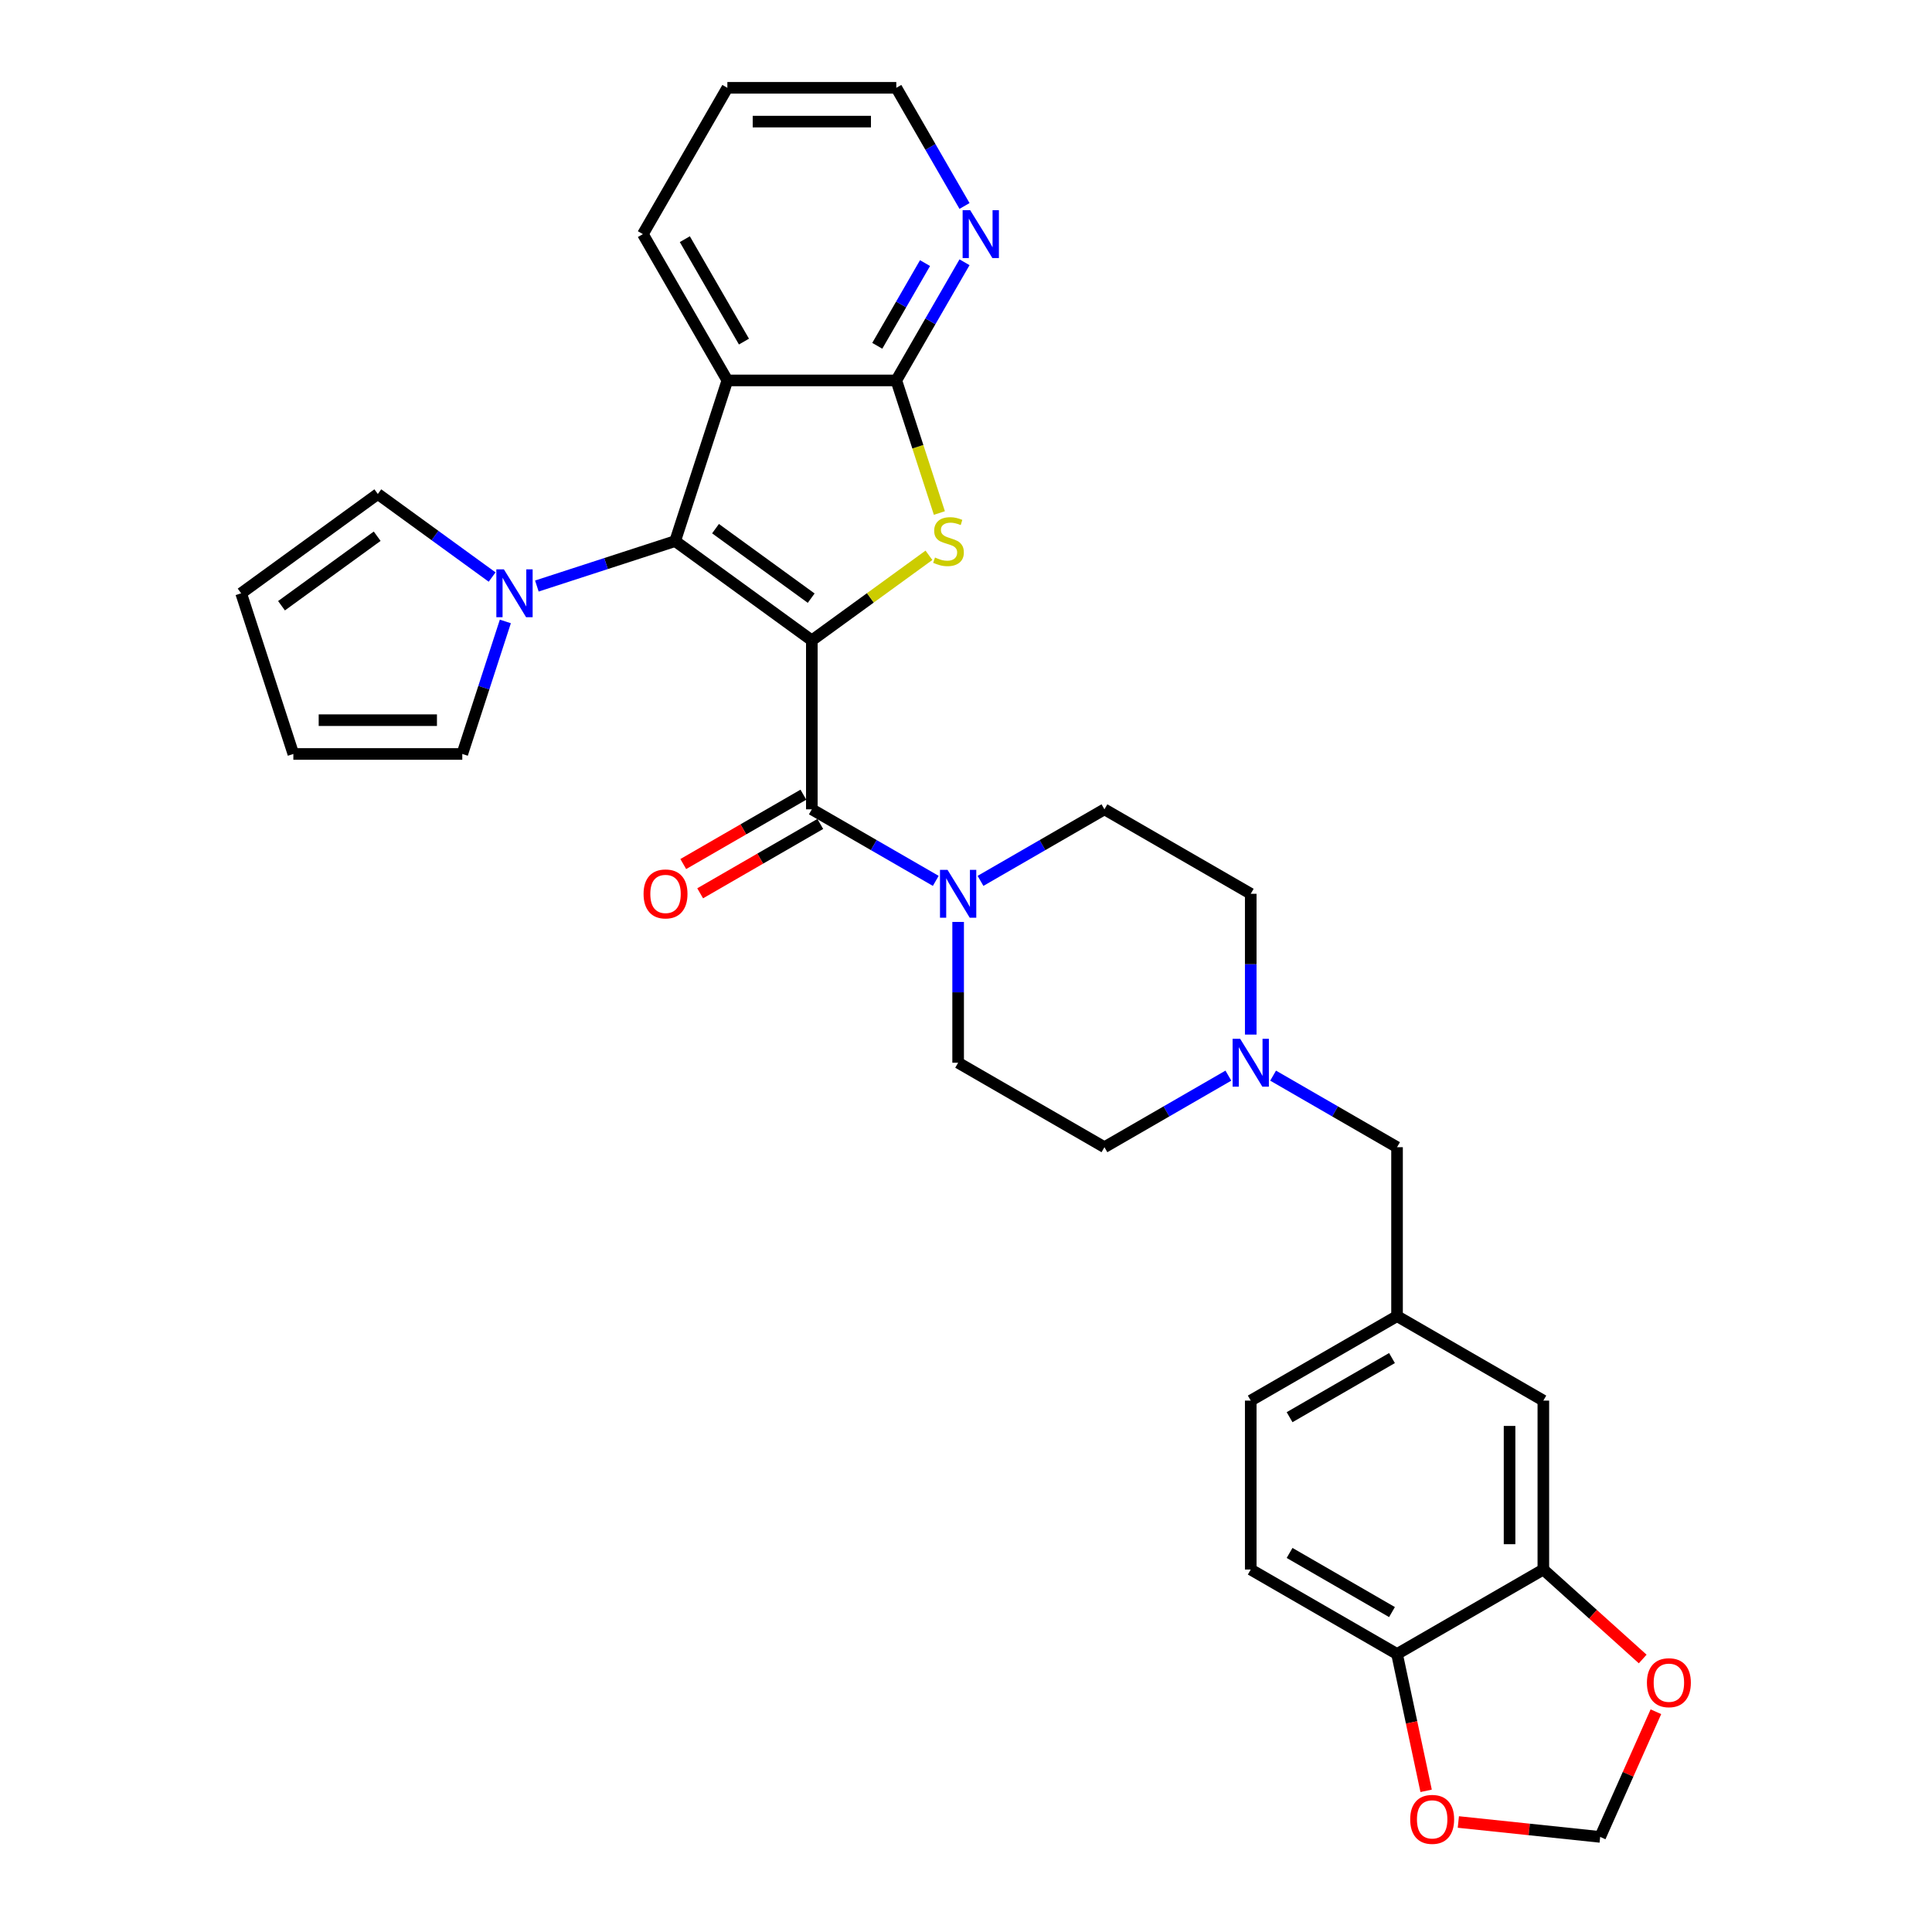 <?xml version='1.0' encoding='iso-8859-1'?>
<svg version='1.1' baseProfile='full'
              xmlns='http://www.w3.org/2000/svg'
                      xmlns:rdkit='http://www.rdkit.org/xml'
                      xmlns:xlink='http://www.w3.org/1999/xlink'
                  xml:space='preserve'
width='1000px' height='1000px' viewBox='0 0 1000 1000'>
<!-- END OF HEADER -->
<rect style='opacity:1.0;fill:#FFFFFF;stroke:none' width='1000' height='1000' x='0' y='0'> </rect>
<path class='bond-0' d='M 420.203,331.464 L 349.462,280.068' style='fill:none;fill-rule:evenodd;stroke:#000000;stroke-width:6px;stroke-linecap:butt;stroke-linejoin:miter;stroke-opacity:1' />
<path class='bond-0' d='M 419.871,309.606 L 370.352,273.629' style='fill:none;fill-rule:evenodd;stroke:#000000;stroke-width:6px;stroke-linecap:butt;stroke-linejoin:miter;stroke-opacity:1' />
<path class='bond-1' d='M 420.203,331.464 L 450.511,309.444' style='fill:none;fill-rule:evenodd;stroke:#000000;stroke-width:6px;stroke-linecap:butt;stroke-linejoin:miter;stroke-opacity:1' />
<path class='bond-1' d='M 450.511,309.444 L 480.819,287.424' style='fill:none;fill-rule:evenodd;stroke:#CCCC00;stroke-width:6px;stroke-linecap:butt;stroke-linejoin:miter;stroke-opacity:1' />
<path class='bond-2' d='M 420.203,331.464 L 420.203,418.905' style='fill:none;fill-rule:evenodd;stroke:#000000;stroke-width:6px;stroke-linecap:butt;stroke-linejoin:miter;stroke-opacity:1' />
<path class='bond-3' d='M 349.462,280.068 L 376.483,196.907' style='fill:none;fill-rule:evenodd;stroke:#000000;stroke-width:6px;stroke-linecap:butt;stroke-linejoin:miter;stroke-opacity:1' />
<path class='bond-5' d='M 349.462,280.068 L 313.67,291.697' style='fill:none;fill-rule:evenodd;stroke:#000000;stroke-width:6px;stroke-linecap:butt;stroke-linejoin:miter;stroke-opacity:1' />
<path class='bond-5' d='M 313.67,291.697 L 277.878,303.327' style='fill:none;fill-rule:evenodd;stroke:#0000FF;stroke-width:6px;stroke-linecap:butt;stroke-linejoin:miter;stroke-opacity:1' />
<path class='bond-4' d='M 486.222,265.535 L 475.073,231.221' style='fill:none;fill-rule:evenodd;stroke:#CCCC00;stroke-width:6px;stroke-linecap:butt;stroke-linejoin:miter;stroke-opacity:1' />
<path class='bond-4' d='M 475.073,231.221 L 463.923,196.907' style='fill:none;fill-rule:evenodd;stroke:#000000;stroke-width:6px;stroke-linecap:butt;stroke-linejoin:miter;stroke-opacity:1' />
<path class='bond-6' d='M 420.203,418.905 L 452.277,437.423' style='fill:none;fill-rule:evenodd;stroke:#000000;stroke-width:6px;stroke-linecap:butt;stroke-linejoin:miter;stroke-opacity:1' />
<path class='bond-6' d='M 452.277,437.423 L 484.352,455.941' style='fill:none;fill-rule:evenodd;stroke:#0000FF;stroke-width:6px;stroke-linecap:butt;stroke-linejoin:miter;stroke-opacity:1' />
<path class='bond-12' d='M 415.831,411.332 L 384.745,429.28' style='fill:none;fill-rule:evenodd;stroke:#000000;stroke-width:6px;stroke-linecap:butt;stroke-linejoin:miter;stroke-opacity:1' />
<path class='bond-12' d='M 384.745,429.28 L 353.658,447.228' style='fill:none;fill-rule:evenodd;stroke:#FF0000;stroke-width:6px;stroke-linecap:butt;stroke-linejoin:miter;stroke-opacity:1' />
<path class='bond-12' d='M 424.575,426.478 L 393.489,444.425' style='fill:none;fill-rule:evenodd;stroke:#000000;stroke-width:6px;stroke-linecap:butt;stroke-linejoin:miter;stroke-opacity:1' />
<path class='bond-12' d='M 393.489,444.425 L 362.402,462.373' style='fill:none;fill-rule:evenodd;stroke:#FF0000;stroke-width:6px;stroke-linecap:butt;stroke-linejoin:miter;stroke-opacity:1' />
<path class='bond-28' d='M 376.483,196.907 L 332.762,121.181' style='fill:none;fill-rule:evenodd;stroke:#000000;stroke-width:6px;stroke-linecap:butt;stroke-linejoin:miter;stroke-opacity:1' />
<path class='bond-28' d='M 385.07,176.804 L 354.465,123.795' style='fill:none;fill-rule:evenodd;stroke:#000000;stroke-width:6px;stroke-linecap:butt;stroke-linejoin:miter;stroke-opacity:1' />
<path class='bond-31' d='M 376.483,196.907 L 463.923,196.907' style='fill:none;fill-rule:evenodd;stroke:#000000;stroke-width:6px;stroke-linecap:butt;stroke-linejoin:miter;stroke-opacity:1' />
<path class='bond-9' d='M 463.923,196.907 L 481.578,166.327' style='fill:none;fill-rule:evenodd;stroke:#000000;stroke-width:6px;stroke-linecap:butt;stroke-linejoin:miter;stroke-opacity:1' />
<path class='bond-9' d='M 481.578,166.327 L 499.233,135.748' style='fill:none;fill-rule:evenodd;stroke:#0000FF;stroke-width:6px;stroke-linecap:butt;stroke-linejoin:miter;stroke-opacity:1' />
<path class='bond-9' d='M 454.075,178.989 L 466.433,157.583' style='fill:none;fill-rule:evenodd;stroke:#000000;stroke-width:6px;stroke-linecap:butt;stroke-linejoin:miter;stroke-opacity:1' />
<path class='bond-9' d='M 466.433,157.583 L 478.792,136.178' style='fill:none;fill-rule:evenodd;stroke:#0000FF;stroke-width:6px;stroke-linecap:butt;stroke-linejoin:miter;stroke-opacity:1' />
<path class='bond-13' d='M 261.567,321.656 L 250.424,355.953' style='fill:none;fill-rule:evenodd;stroke:#0000FF;stroke-width:6px;stroke-linecap:butt;stroke-linejoin:miter;stroke-opacity:1' />
<path class='bond-13' d='M 250.424,355.953 L 239.28,390.25' style='fill:none;fill-rule:evenodd;stroke:#000000;stroke-width:6px;stroke-linecap:butt;stroke-linejoin:miter;stroke-opacity:1' />
<path class='bond-14' d='M 254.724,298.677 L 225.142,277.185' style='fill:none;fill-rule:evenodd;stroke:#0000FF;stroke-width:6px;stroke-linecap:butt;stroke-linejoin:miter;stroke-opacity:1' />
<path class='bond-14' d='M 225.142,277.185 L 195.56,255.692' style='fill:none;fill-rule:evenodd;stroke:#000000;stroke-width:6px;stroke-linecap:butt;stroke-linejoin:miter;stroke-opacity:1' />
<path class='bond-18' d='M 495.929,477.193 L 495.929,513.63' style='fill:none;fill-rule:evenodd;stroke:#0000FF;stroke-width:6px;stroke-linecap:butt;stroke-linejoin:miter;stroke-opacity:1' />
<path class='bond-18' d='M 495.929,513.63 L 495.929,550.066' style='fill:none;fill-rule:evenodd;stroke:#000000;stroke-width:6px;stroke-linecap:butt;stroke-linejoin:miter;stroke-opacity:1' />
<path class='bond-19' d='M 507.506,455.941 L 539.581,437.423' style='fill:none;fill-rule:evenodd;stroke:#0000FF;stroke-width:6px;stroke-linecap:butt;stroke-linejoin:miter;stroke-opacity:1' />
<path class='bond-19' d='M 539.581,437.423 L 571.655,418.905' style='fill:none;fill-rule:evenodd;stroke:#000000;stroke-width:6px;stroke-linecap:butt;stroke-linejoin:miter;stroke-opacity:1' />
<path class='bond-7' d='M 647.381,535.499 L 647.381,499.062' style='fill:none;fill-rule:evenodd;stroke:#0000FF;stroke-width:6px;stroke-linecap:butt;stroke-linejoin:miter;stroke-opacity:1' />
<path class='bond-7' d='M 647.381,499.062 L 647.381,462.625' style='fill:none;fill-rule:evenodd;stroke:#000000;stroke-width:6px;stroke-linecap:butt;stroke-linejoin:miter;stroke-opacity:1' />
<path class='bond-23' d='M 658.958,556.75 L 691.033,575.268' style='fill:none;fill-rule:evenodd;stroke:#0000FF;stroke-width:6px;stroke-linecap:butt;stroke-linejoin:miter;stroke-opacity:1' />
<path class='bond-23' d='M 691.033,575.268 L 723.107,593.787' style='fill:none;fill-rule:evenodd;stroke:#000000;stroke-width:6px;stroke-linecap:butt;stroke-linejoin:miter;stroke-opacity:1' />
<path class='bond-32' d='M 635.804,556.75 L 603.729,575.268' style='fill:none;fill-rule:evenodd;stroke:#0000FF;stroke-width:6px;stroke-linecap:butt;stroke-linejoin:miter;stroke-opacity:1' />
<path class='bond-32' d='M 603.729,575.268 L 571.655,593.787' style='fill:none;fill-rule:evenodd;stroke:#000000;stroke-width:6px;stroke-linecap:butt;stroke-linejoin:miter;stroke-opacity:1' />
<path class='bond-8' d='M 798.833,812.389 L 798.833,724.948' style='fill:none;fill-rule:evenodd;stroke:#000000;stroke-width:6px;stroke-linecap:butt;stroke-linejoin:miter;stroke-opacity:1' />
<path class='bond-8' d='M 781.345,799.273 L 781.345,738.064' style='fill:none;fill-rule:evenodd;stroke:#000000;stroke-width:6px;stroke-linecap:butt;stroke-linejoin:miter;stroke-opacity:1' />
<path class='bond-11' d='M 798.833,812.389 L 824.547,835.542' style='fill:none;fill-rule:evenodd;stroke:#000000;stroke-width:6px;stroke-linecap:butt;stroke-linejoin:miter;stroke-opacity:1' />
<path class='bond-11' d='M 824.547,835.542 L 850.261,858.695' style='fill:none;fill-rule:evenodd;stroke:#FF0000;stroke-width:6px;stroke-linecap:butt;stroke-linejoin:miter;stroke-opacity:1' />
<path class='bond-35' d='M 798.833,812.389 L 723.107,856.109' style='fill:none;fill-rule:evenodd;stroke:#000000;stroke-width:6px;stroke-linecap:butt;stroke-linejoin:miter;stroke-opacity:1' />
<path class='bond-29' d='M 499.233,106.613 L 481.578,76.034' style='fill:none;fill-rule:evenodd;stroke:#0000FF;stroke-width:6px;stroke-linecap:butt;stroke-linejoin:miter;stroke-opacity:1' />
<path class='bond-29' d='M 481.578,76.034 L 463.923,45.455' style='fill:none;fill-rule:evenodd;stroke:#000000;stroke-width:6px;stroke-linecap:butt;stroke-linejoin:miter;stroke-opacity:1' />
<path class='bond-10' d='M 723.107,856.109 L 647.381,812.389' style='fill:none;fill-rule:evenodd;stroke:#000000;stroke-width:6px;stroke-linecap:butt;stroke-linejoin:miter;stroke-opacity:1' />
<path class='bond-10' d='M 720.492,834.406 L 667.484,803.802' style='fill:none;fill-rule:evenodd;stroke:#000000;stroke-width:6px;stroke-linecap:butt;stroke-linejoin:miter;stroke-opacity:1' />
<path class='bond-15' d='M 723.107,856.109 L 730.634,891.52' style='fill:none;fill-rule:evenodd;stroke:#000000;stroke-width:6px;stroke-linecap:butt;stroke-linejoin:miter;stroke-opacity:1' />
<path class='bond-15' d='M 730.634,891.52 L 738.161,926.932' style='fill:none;fill-rule:evenodd;stroke:#FF0000;stroke-width:6px;stroke-linecap:butt;stroke-linejoin:miter;stroke-opacity:1' />
<path class='bond-16' d='M 857.095,885.99 L 842.672,918.385' style='fill:none;fill-rule:evenodd;stroke:#FF0000;stroke-width:6px;stroke-linecap:butt;stroke-linejoin:miter;stroke-opacity:1' />
<path class='bond-16' d='M 842.672,918.385 L 828.249,950.779' style='fill:none;fill-rule:evenodd;stroke:#000000;stroke-width:6px;stroke-linecap:butt;stroke-linejoin:miter;stroke-opacity:1' />
<path class='bond-22' d='M 239.28,390.25 L 151.839,390.25' style='fill:none;fill-rule:evenodd;stroke:#000000;stroke-width:6px;stroke-linecap:butt;stroke-linejoin:miter;stroke-opacity:1' />
<path class='bond-22' d='M 226.164,372.761 L 164.955,372.761' style='fill:none;fill-rule:evenodd;stroke:#000000;stroke-width:6px;stroke-linecap:butt;stroke-linejoin:miter;stroke-opacity:1' />
<path class='bond-21' d='M 195.56,255.692 L 124.819,307.088' style='fill:none;fill-rule:evenodd;stroke:#000000;stroke-width:6px;stroke-linecap:butt;stroke-linejoin:miter;stroke-opacity:1' />
<path class='bond-21' d='M 195.228,277.55 L 145.709,313.527' style='fill:none;fill-rule:evenodd;stroke:#000000;stroke-width:6px;stroke-linecap:butt;stroke-linejoin:miter;stroke-opacity:1' />
<path class='bond-36' d='M 754.84,943.064 L 791.545,946.921' style='fill:none;fill-rule:evenodd;stroke:#FF0000;stroke-width:6px;stroke-linecap:butt;stroke-linejoin:miter;stroke-opacity:1' />
<path class='bond-36' d='M 791.545,946.921 L 828.249,950.779' style='fill:none;fill-rule:evenodd;stroke:#000000;stroke-width:6px;stroke-linecap:butt;stroke-linejoin:miter;stroke-opacity:1' />
<path class='bond-17' d='M 798.833,724.948 L 723.107,681.227' style='fill:none;fill-rule:evenodd;stroke:#000000;stroke-width:6px;stroke-linecap:butt;stroke-linejoin:miter;stroke-opacity:1' />
<path class='bond-25' d='M 495.929,550.066 L 571.655,593.787' style='fill:none;fill-rule:evenodd;stroke:#000000;stroke-width:6px;stroke-linecap:butt;stroke-linejoin:miter;stroke-opacity:1' />
<path class='bond-26' d='M 571.655,418.905 L 647.381,462.625' style='fill:none;fill-rule:evenodd;stroke:#000000;stroke-width:6px;stroke-linecap:butt;stroke-linejoin:miter;stroke-opacity:1' />
<path class='bond-20' d='M 723.107,681.227 L 723.107,593.787' style='fill:none;fill-rule:evenodd;stroke:#000000;stroke-width:6px;stroke-linecap:butt;stroke-linejoin:miter;stroke-opacity:1' />
<path class='bond-27' d='M 723.107,681.227 L 647.381,724.948' style='fill:none;fill-rule:evenodd;stroke:#000000;stroke-width:6px;stroke-linecap:butt;stroke-linejoin:miter;stroke-opacity:1' />
<path class='bond-27' d='M 720.492,702.931 L 667.484,733.535' style='fill:none;fill-rule:evenodd;stroke:#000000;stroke-width:6px;stroke-linecap:butt;stroke-linejoin:miter;stroke-opacity:1' />
<path class='bond-33' d='M 124.819,307.088 L 151.839,390.25' style='fill:none;fill-rule:evenodd;stroke:#000000;stroke-width:6px;stroke-linecap:butt;stroke-linejoin:miter;stroke-opacity:1' />
<path class='bond-24' d='M 647.381,812.389 L 647.381,724.948' style='fill:none;fill-rule:evenodd;stroke:#000000;stroke-width:6px;stroke-linecap:butt;stroke-linejoin:miter;stroke-opacity:1' />
<path class='bond-30' d='M 332.762,121.181 L 376.483,45.455' style='fill:none;fill-rule:evenodd;stroke:#000000;stroke-width:6px;stroke-linecap:butt;stroke-linejoin:miter;stroke-opacity:1' />
<path class='bond-34' d='M 463.923,45.455 L 376.483,45.455' style='fill:none;fill-rule:evenodd;stroke:#000000;stroke-width:6px;stroke-linecap:butt;stroke-linejoin:miter;stroke-opacity:1' />
<path class='bond-34' d='M 450.807,62.943 L 389.599,62.943' style='fill:none;fill-rule:evenodd;stroke:#000000;stroke-width:6px;stroke-linecap:butt;stroke-linejoin:miter;stroke-opacity:1' />
<path  class='atom-2' d='M 483.949 288.567
Q 484.229 288.672, 485.383 289.162
Q 486.537 289.651, 487.796 289.966
Q 489.09 290.246, 490.35 290.246
Q 492.693 290.246, 494.057 289.127
Q 495.421 287.972, 495.421 285.979
Q 495.421 284.615, 494.722 283.775
Q 494.057 282.936, 493.008 282.481
Q 491.958 282.026, 490.21 281.502
Q 488.006 280.837, 486.677 280.208
Q 485.383 279.578, 484.439 278.249
Q 483.529 276.92, 483.529 274.681
Q 483.529 271.568, 485.628 269.645
Q 487.761 267.721, 491.958 267.721
Q 494.827 267.721, 498.079 269.085
L 497.275 271.778
Q 494.302 270.554, 492.063 270.554
Q 489.65 270.554, 488.321 271.568
Q 486.992 272.548, 487.027 274.262
Q 487.027 275.591, 487.691 276.395
Q 488.391 277.2, 489.37 277.654
Q 490.385 278.109, 492.063 278.634
Q 494.302 279.333, 495.631 280.033
Q 496.96 280.732, 497.904 282.166
Q 498.884 283.565, 498.884 285.979
Q 498.884 289.406, 496.575 291.26
Q 494.302 293.079, 490.489 293.079
Q 488.286 293.079, 486.607 292.589
Q 484.963 292.135, 483.005 291.33
L 483.949 288.567
' fill='#CCCC00'/>
<path  class='atom-6' d='M 260.827 294.707
L 268.941 307.823
Q 269.746 309.117, 271.04 311.46
Q 272.334 313.804, 272.404 313.944
L 272.404 294.707
L 275.692 294.707
L 275.692 319.47
L 272.299 319.47
L 263.59 305.13
Q 262.576 303.451, 261.492 301.527
Q 260.442 299.603, 260.127 299.009
L 260.127 319.47
L 256.91 319.47
L 256.91 294.707
L 260.827 294.707
' fill='#0000FF'/>
<path  class='atom-7' d='M 490.455 450.244
L 498.57 463.36
Q 499.374 464.654, 500.668 466.997
Q 501.962 469.341, 502.032 469.481
L 502.032 450.244
L 505.32 450.244
L 505.32 475.007
L 501.927 475.007
L 493.218 460.667
Q 492.204 458.988, 491.12 457.064
Q 490.071 455.14, 489.756 454.546
L 489.756 475.007
L 486.538 475.007
L 486.538 450.244
L 490.455 450.244
' fill='#0000FF'/>
<path  class='atom-8' d='M 641.907 537.685
L 650.022 550.801
Q 650.826 552.095, 652.12 554.438
Q 653.414 556.782, 653.484 556.922
L 653.484 537.685
L 656.772 537.685
L 656.772 562.448
L 653.379 562.448
L 644.67 548.108
Q 643.656 546.429, 642.572 544.505
Q 641.522 542.581, 641.208 541.987
L 641.208 562.448
L 637.99 562.448
L 637.99 537.685
L 641.907 537.685
' fill='#0000FF'/>
<path  class='atom-10' d='M 502.17 108.799
L 510.285 121.915
Q 511.089 123.209, 512.383 125.553
Q 513.677 127.896, 513.747 128.036
L 513.747 108.799
L 517.035 108.799
L 517.035 133.562
L 513.642 133.562
L 504.933 119.222
Q 503.919 117.543, 502.835 115.619
Q 501.785 113.696, 501.471 113.101
L 501.471 133.562
L 498.253 133.562
L 498.253 108.799
L 502.17 108.799
' fill='#0000FF'/>
<path  class='atom-12' d='M 852.447 870.968
Q 852.447 865.022, 855.385 861.699
Q 858.323 858.377, 863.814 858.377
Q 869.305 858.377, 872.243 861.699
Q 875.181 865.022, 875.181 870.968
Q 875.181 876.984, 872.209 880.412
Q 869.236 883.804, 863.814 883.804
Q 858.358 883.804, 855.385 880.412
Q 852.447 877.019, 852.447 870.968
M 863.814 881.006
Q 867.592 881.006, 869.62 878.488
Q 871.684 875.935, 871.684 870.968
Q 871.684 866.106, 869.62 863.658
Q 867.592 861.175, 863.814 861.175
Q 860.037 861.175, 857.973 863.623
Q 855.945 866.071, 855.945 870.968
Q 855.945 875.97, 857.973 878.488
Q 860.037 881.006, 863.814 881.006
' fill='#FF0000'/>
<path  class='atom-13' d='M 333.11 462.695
Q 333.11 456.749, 336.048 453.427
Q 338.986 450.104, 344.477 450.104
Q 349.968 450.104, 352.906 453.427
Q 355.844 456.749, 355.844 462.695
Q 355.844 468.711, 352.871 472.139
Q 349.898 475.532, 344.477 475.532
Q 339.021 475.532, 336.048 472.139
Q 333.11 468.746, 333.11 462.695
M 344.477 472.734
Q 348.255 472.734, 350.283 470.215
Q 352.347 467.662, 352.347 462.695
Q 352.347 457.834, 350.283 455.385
Q 348.255 452.902, 344.477 452.902
Q 340.7 452.902, 338.636 455.35
Q 336.607 457.799, 336.607 462.695
Q 336.607 467.697, 338.636 470.215
Q 340.7 472.734, 344.477 472.734
' fill='#FF0000'/>
<path  class='atom-16' d='M 729.92 941.709
Q 729.92 935.763, 732.858 932.44
Q 735.796 929.118, 741.287 929.118
Q 746.778 929.118, 749.716 932.44
Q 752.654 935.763, 752.654 941.709
Q 752.654 947.725, 749.681 951.153
Q 746.708 954.545, 741.287 954.545
Q 735.831 954.545, 732.858 951.153
Q 729.92 947.76, 729.92 941.709
M 741.287 951.747
Q 745.064 951.747, 747.093 949.229
Q 749.157 946.676, 749.157 941.709
Q 749.157 936.847, 747.093 934.399
Q 745.064 931.916, 741.287 931.916
Q 737.51 931.916, 735.446 934.364
Q 733.417 936.812, 733.417 941.709
Q 733.417 946.711, 735.446 949.229
Q 737.51 951.747, 741.287 951.747
' fill='#FF0000'/>
</svg>
